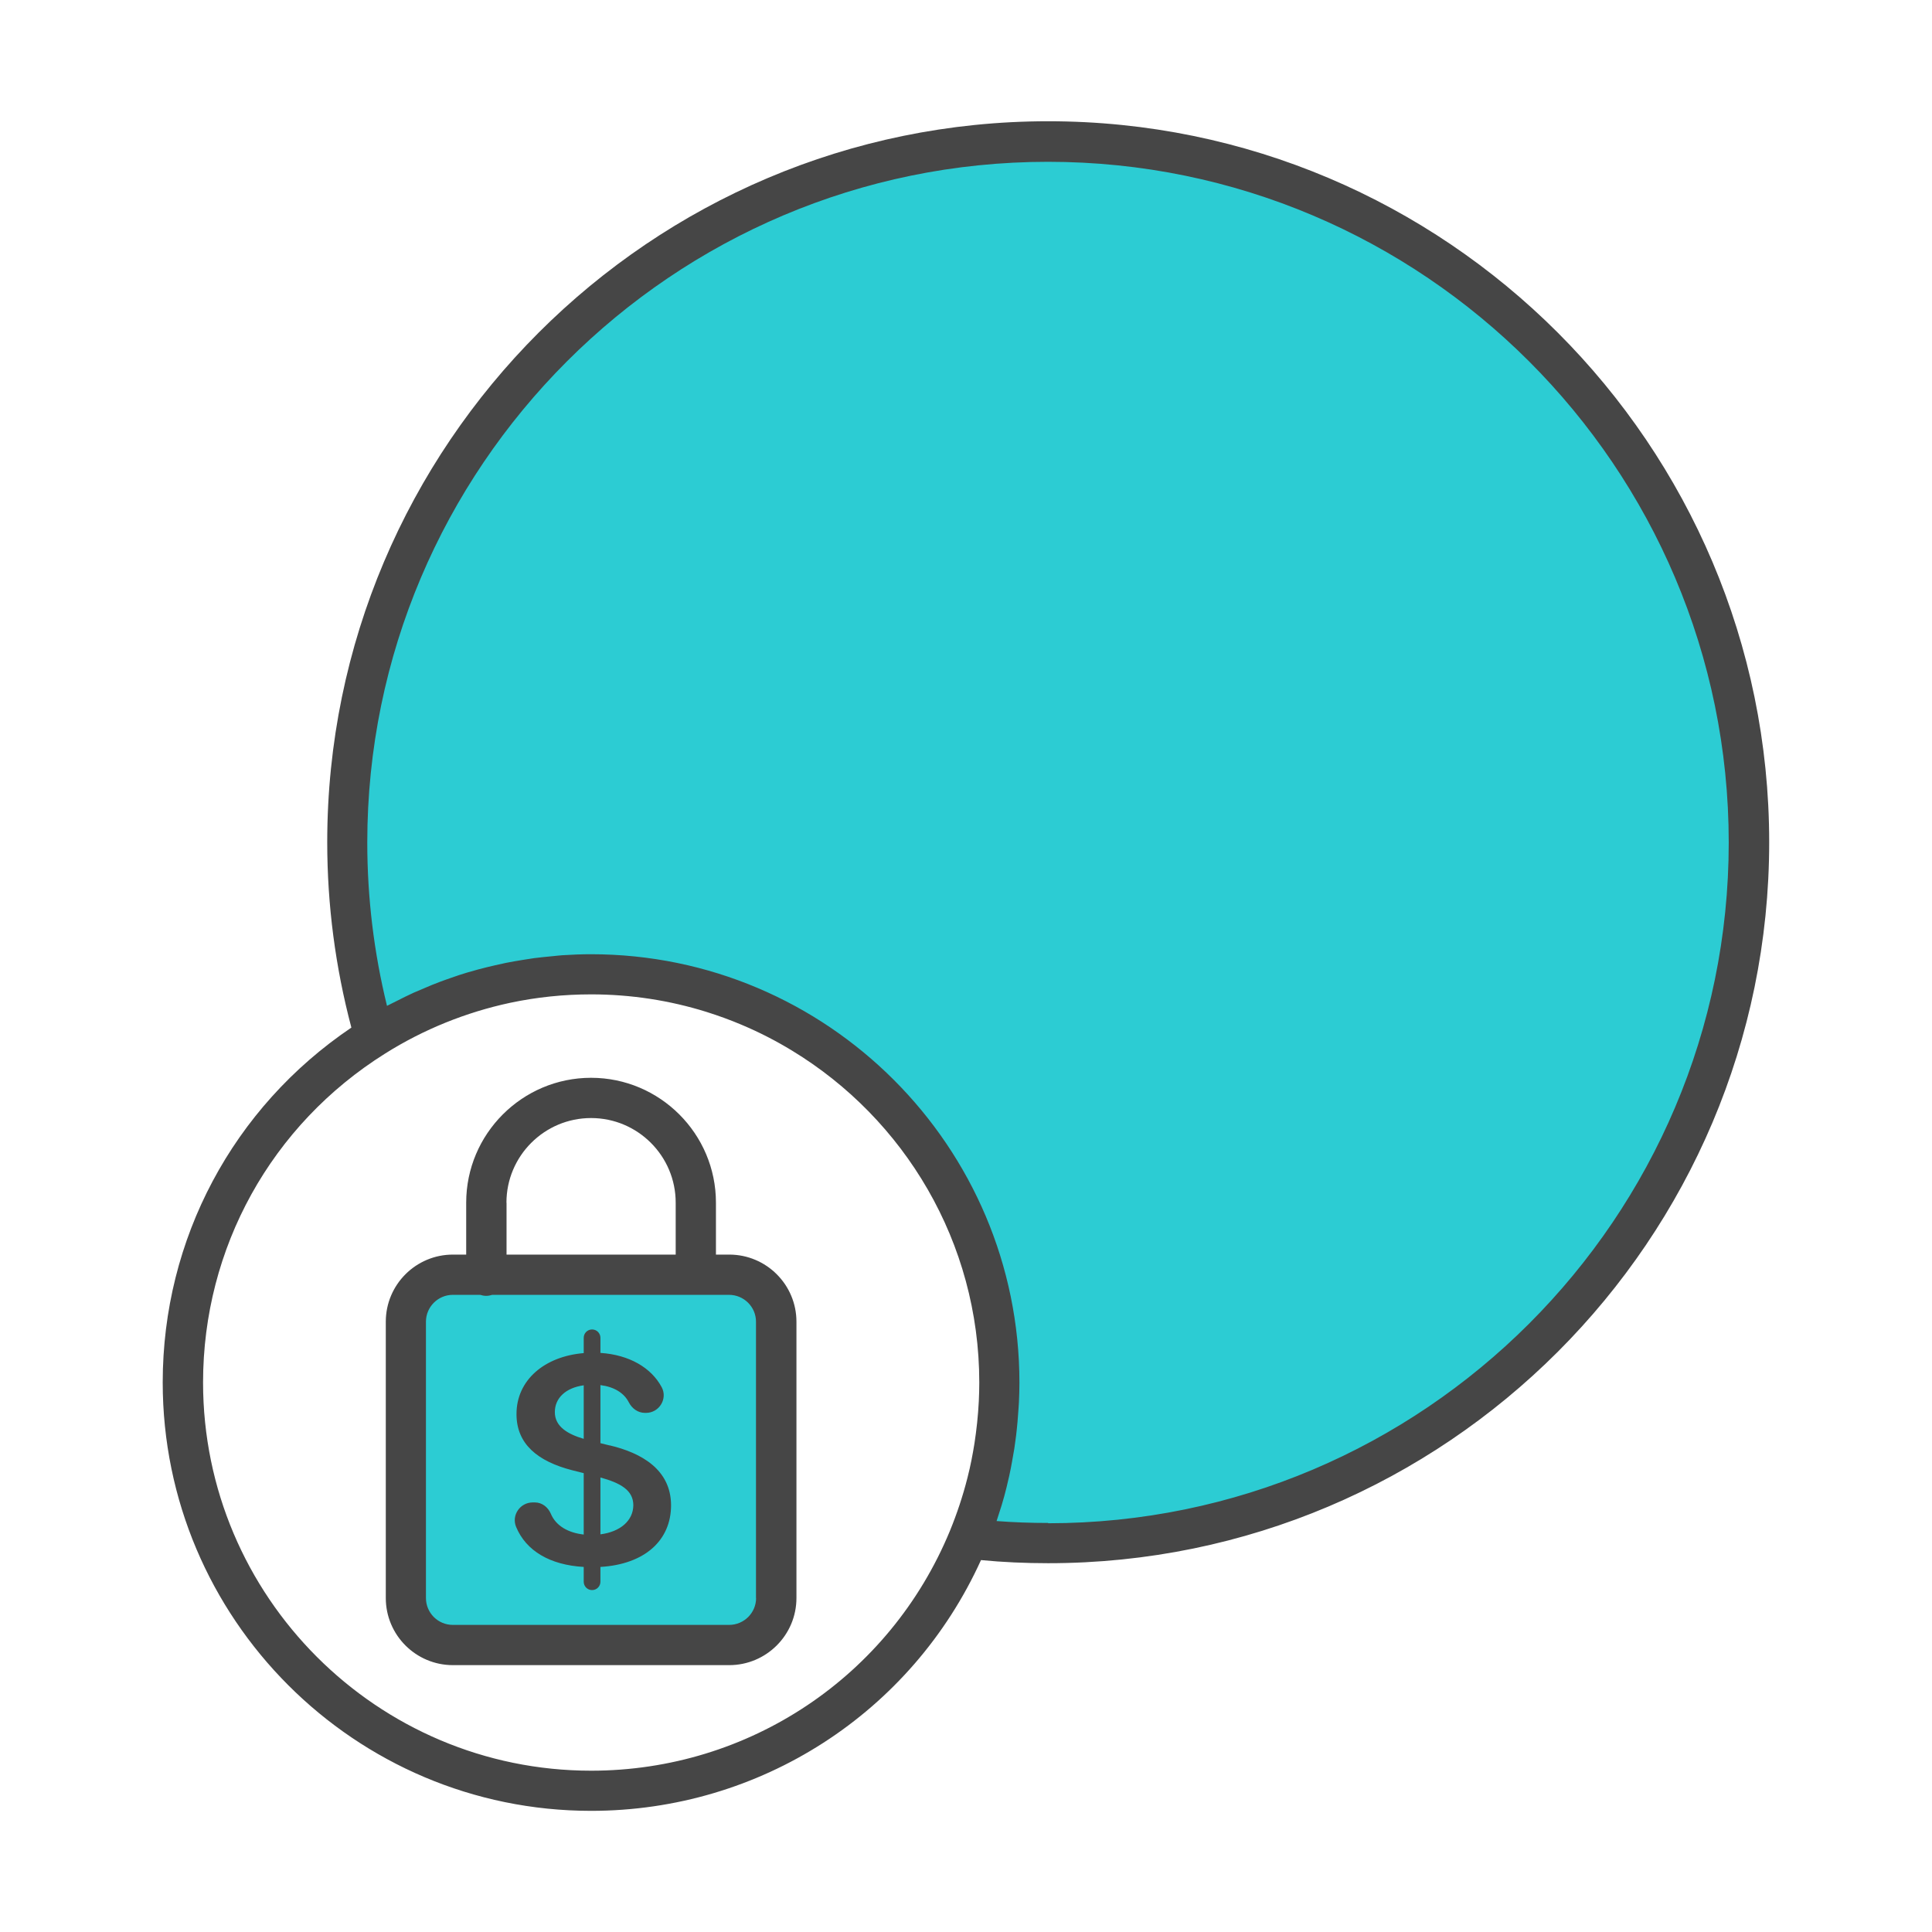 <?xml version="1.0" encoding="UTF-8"?>
<svg id="Security_Networking" data-name="Security Networking" xmlns="http://www.w3.org/2000/svg" viewBox="0 0 192 192">
  <defs>
    <style>
      .cls-1 {
        fill: #464646;
      }

      .cls-1, .cls-2 {
        stroke-width: 0px;
      }

      .cls-2 {
        fill: #2cccd3;
      }
    </style>
  </defs>
  <path class="cls-2" d="m173.82,83.7c0,38.46-31.18,69.65-69.65,69.65-2.68,0-5.33-.15-7.93-.45,1.98-4.78,3.07-10.02,3.07-15.51,0-22.41-18.17-40.58-40.58-40.58-7.91,0-15.28,2.26-21.51,6.18-1.76-6.13-2.7-12.59-2.7-19.28,0-38.46,31.19-69.65,69.65-69.65s69.65,31.19,69.65,69.65Z"/>
  <path class="cls-2" d="m72.48,126.67h-27.46c-2.58,0-4.68,2.09-4.68,4.68v27.46c0,2.58,2.09,4.68,4.68,4.68h27.46c2.58,0,4.68-2.09,4.68-4.68v-27.46c0-2.58-2.09-4.68-4.68-4.68Z"/>
  <path class="cls-1" d="m104.17,12.05c-39.51,0-71.65,32.14-71.65,71.65,0,6.24.81,12.42,2.4,18.42-11.76,7.94-18.75,21-18.75,35.26,0,23.48,19.09,42.58,42.57,42.58,16.8,0,31.85-9.73,38.75-24.92,2.18.21,4.41.31,6.68.31,39.51,0,71.65-32.14,71.65-71.65S143.68,12.05,104.17,12.05Zm-6.9,127.24c-.07,1.4-.22,2.78-.43,4.16-.18,1.11-.39,2.22-.67,3.31-.01.06-.03.11-.04.16-.45,1.77-1.03,3.51-1.73,5.22-5.98,14.47-19.98,23.83-35.65,23.83-21.27,0-38.57-17.31-38.57-38.58,0-13.37,6.77-25.6,18.11-32.7,3.82-2.4,8.02-4.09,12.4-5.03,2.63-.56,5.33-.84,8.05-.84,3.99,0,7.84.61,11.46,1.74,1.21.38,2.39.81,3.54,1.3,1.73.73,3.4,1.59,4.99,2.56,11.14,6.77,18.59,19.02,18.59,32.98,0,.64-.02,1.27-.05,1.91Zm6.9,12.06c-1.73,0-3.45-.06-5.13-.19.11-.33.21-.67.32-1,.06-.18.12-.35.17-.53.19-.62.36-1.24.51-1.86.03-.1.05-.21.07-.31.13-.52.25-1.05.35-1.58.04-.22.08-.43.12-.65.08-.42.15-.84.22-1.26.04-.24.07-.48.1-.72.06-.41.11-.82.15-1.23.03-.24.05-.48.07-.72.04-.44.07-.88.1-1.32.01-.21.03-.42.04-.62.03-.65.05-1.3.05-1.95,0-23.48-19.1-42.58-42.58-42.58-.95,0-1.9.04-2.84.1-.31.02-.62.06-.93.09-.63.06-1.26.12-1.89.2-.36.05-.72.11-1.09.17-.57.09-1.14.19-1.7.3-.38.08-.75.16-1.13.25-.54.12-1.08.26-1.62.4-.38.1-.75.21-1.13.32-.53.16-1.06.33-1.58.52-.36.13-.73.25-1.09.39-.54.2-1.07.42-1.6.65-.34.14-.67.28-1.01.43-.58.26-1.15.55-1.72.84-.27.14-.54.26-.8.4-.05.02-.09.05-.14.07-1.3-5.3-1.96-10.75-1.96-16.23,0-37.3,30.35-67.65,67.65-67.65s67.65,30.35,67.65,67.65-30.35,67.65-67.65,67.65Zm-31.7-26.67h-1.32v-5.16c0-6.84-5.57-12.41-12.41-12.41s-12.41,5.57-12.41,12.41v5.16h-1.32c-3.68,0-6.67,2.99-6.67,6.67v27.46c0,3.68,2.99,6.67,6.67,6.67h27.46c3.68,0,6.68-2.99,6.68-6.67v-27.46c0-3.68-2.99-6.67-6.68-6.67Zm-22.14-5.16c0-4.64,3.77-8.41,8.41-8.41s8.41,3.77,8.41,8.41v5.16h-16.81v-5.16Zm24.81,39.29c0,1.47-1.2,2.67-2.68,2.67h-27.46c-1.48,0-2.67-1.2-2.67-2.67v-27.46c0-1.47,1.2-2.67,2.67-2.67h2.72c.19.06.39.1.6.1s.41-.04.6-.1h23.53c1.48,0,2.68,1.2,2.68,2.67v27.46Zm-14.54-15.16l-.93-.23v-5.77c1.35.17,2.34.77,2.82,1.71.32.62.91,1.05,1.6,1.05h.11c1.31,0,2.17-1.4,1.56-2.55-1.03-1.93-3.21-3.22-6.09-3.41v-1.5c0-.46-.37-.83-.83-.83s-.83.37-.83.83v1.52c-3.88.32-6.69,2.67-6.68,6.07,0,2.98,2.12,4.69,5.53,5.57l1.15.29v6.1c-1.53-.17-2.76-.85-3.27-2.07-.28-.65-.87-1.12-1.58-1.12h-.22c-1.25,0-2.13,1.27-1.65,2.43.99,2.39,3.38,3.79,6.72,3.98v1.47c0,.46.37.83.83.83s.83-.37.83-.83v-1.47c4.45-.27,7.01-2.67,7.02-6.11,0-3.59-2.98-5.23-6.09-5.97Zm-2.59-.66c-1.49-.44-2.89-1.17-2.87-2.68.01-1.36,1.06-2.39,2.87-2.64v5.32Zm1.66,9.5v-5.66c1.98.55,3.26,1.25,3.27,2.75-.01,1.55-1.31,2.65-3.27,2.9Z"/>
</svg>